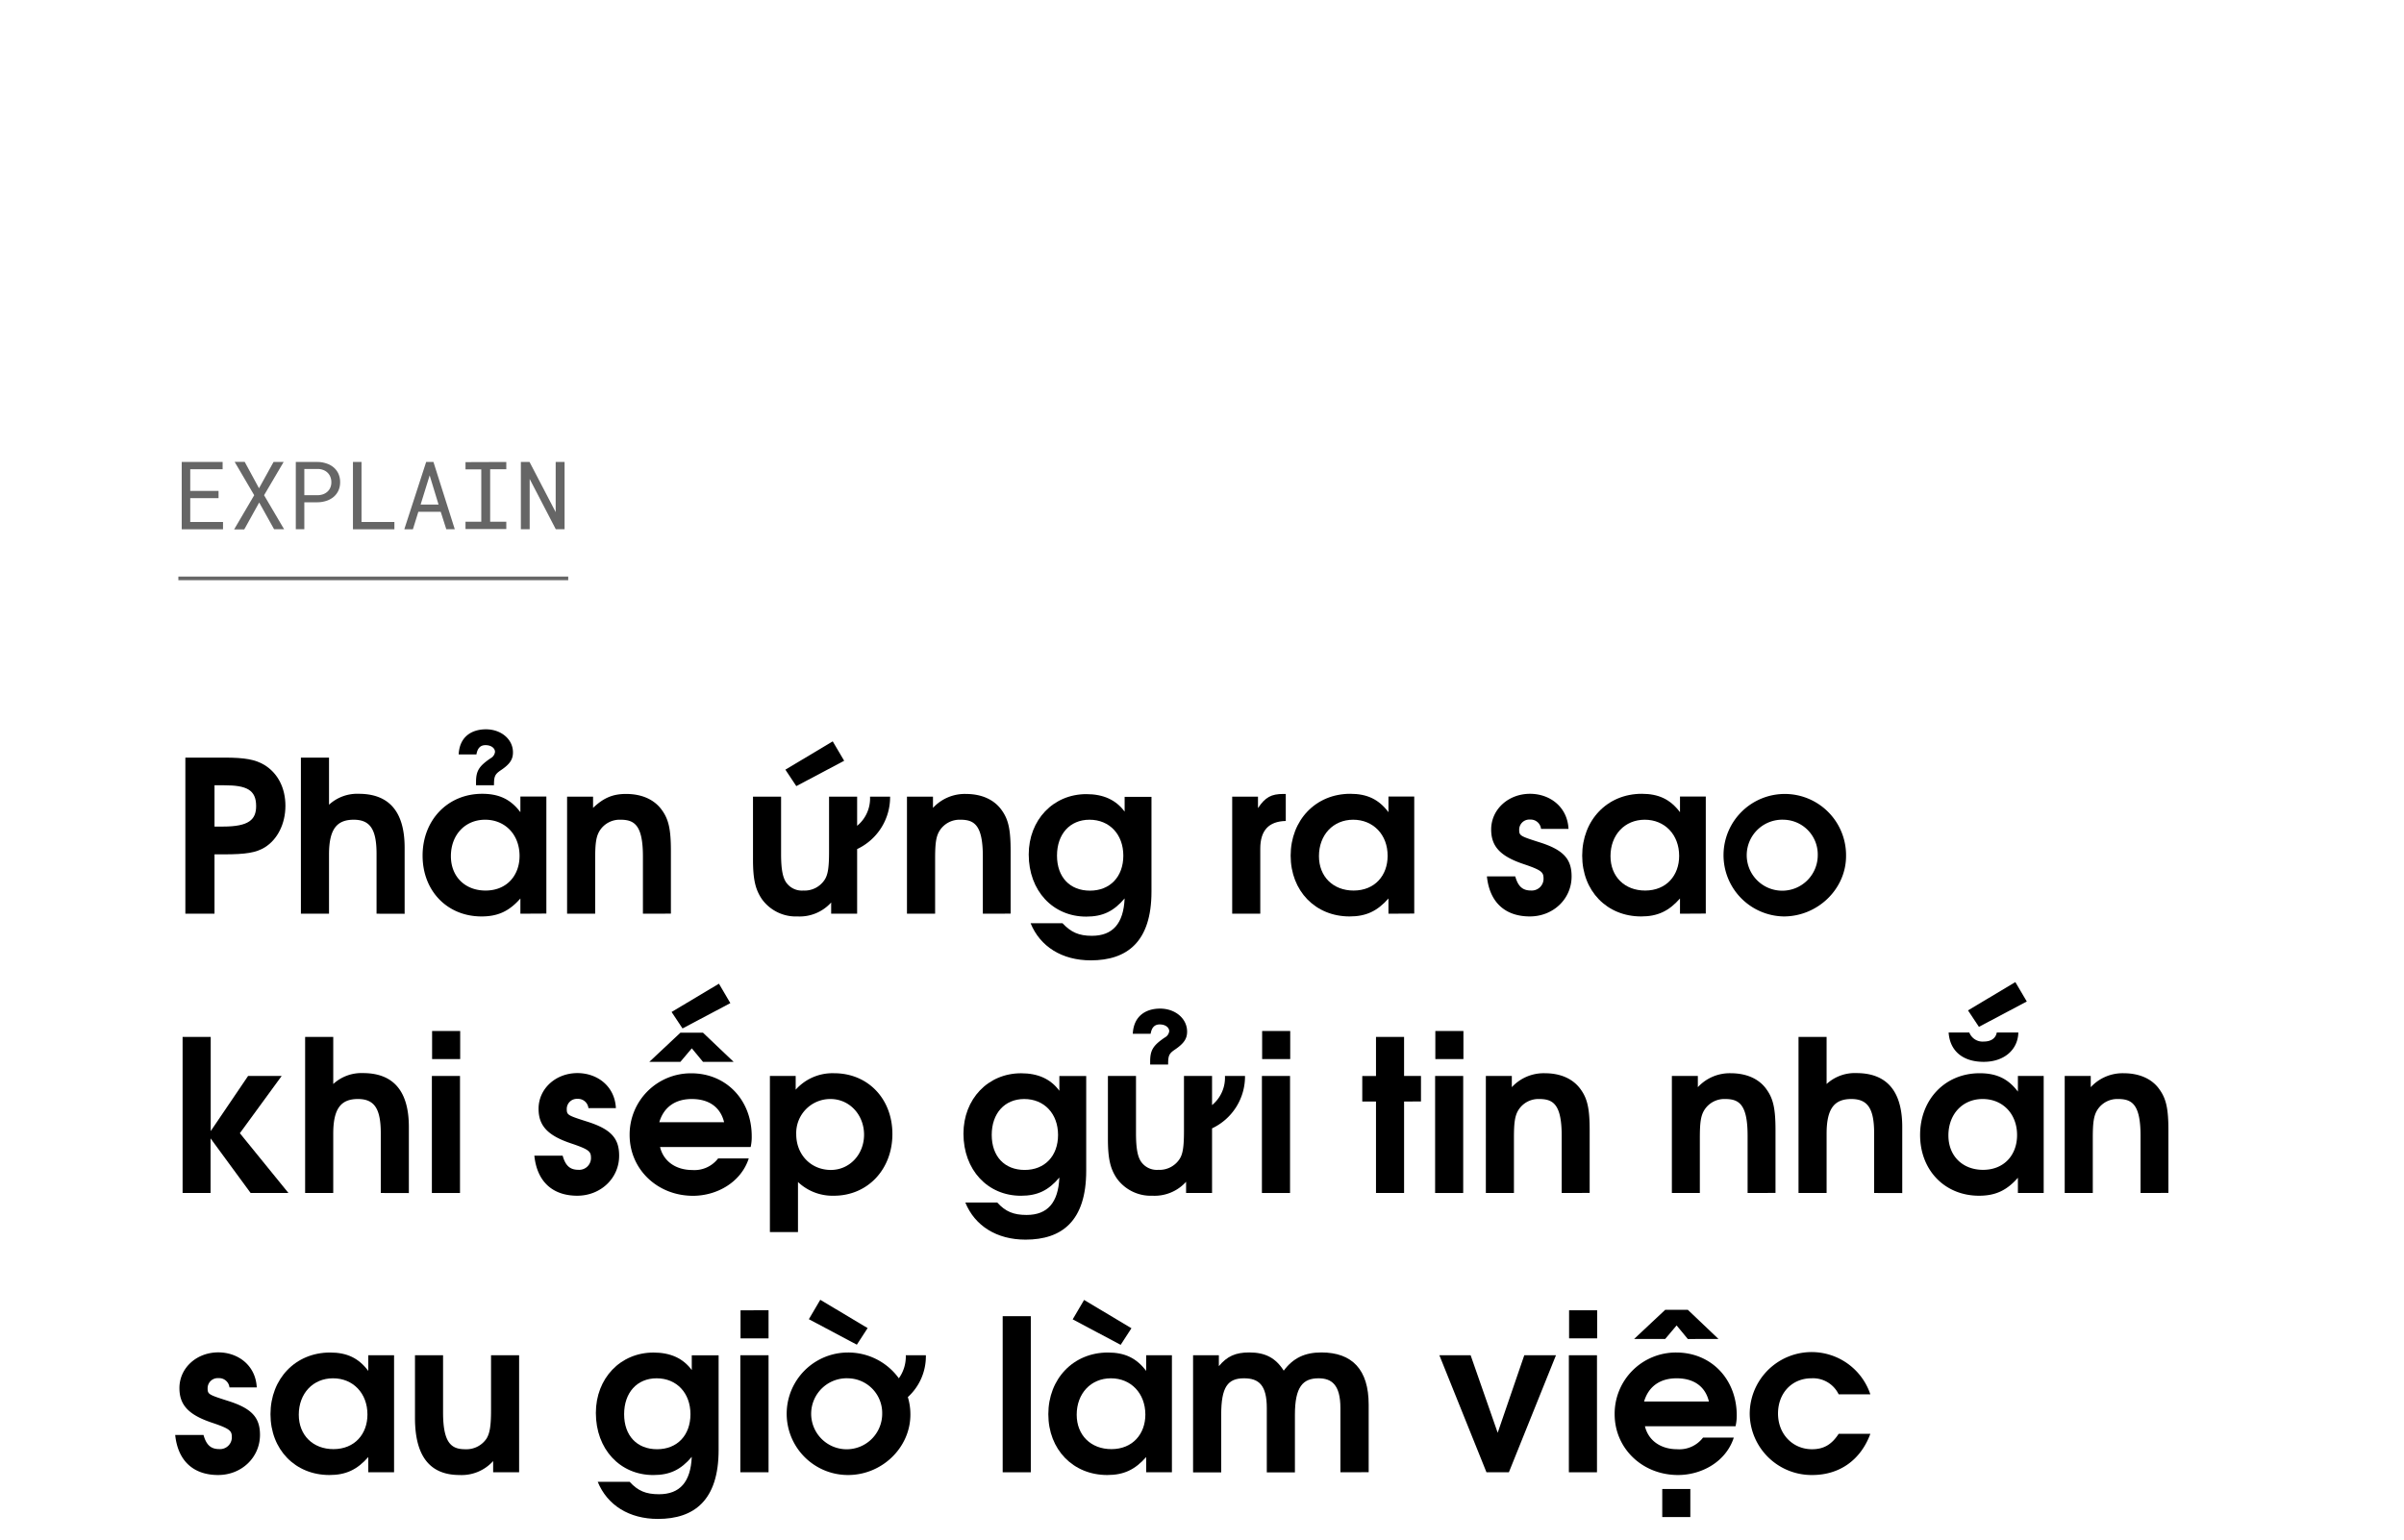 <svg xmlns="http://www.w3.org/2000/svg" viewBox="0 0 660 423"><title>EXL_Template</title><g id="D_Title"><g opacity="0.6"><path d="M52.23,136.81v6.55h9v2H49.89V126.87H61.12v2H52.23v5.94H60v2Z"/><path d="M75.1,126.87h2.77L72.5,136,78,145.35H75.25L71.16,138l-4.1,7.39H64.28L69.79,136l-5.37-9.16h2.76l3.93,7.25Z"/><path d="M83.55,145.35H81.21V126.87h6a7.57,7.57,0,0,1,2.35.39,5.77,5.77,0,0,1,2,1.07,5,5,0,0,1,1.33,1.72,5.56,5.56,0,0,1,.49,2.36,5.5,5.5,0,0,1-.49,2.36,5.13,5.13,0,0,1-1.33,1.72,6,6,0,0,1-2,1.07,7.87,7.87,0,0,1-2.35.38H83.55ZM87.2,136a4.81,4.81,0,0,0,1.5-.26,3.66,3.66,0,0,0,1.19-.71,3.08,3.08,0,0,0,.79-1.11,3.67,3.67,0,0,0,.29-1.49,3.84,3.84,0,0,0-.29-1.51,3.3,3.3,0,0,0-.78-1.14,3.49,3.49,0,0,0-1.2-.73,4.3,4.3,0,0,0-1.5-.26H83.55V136Z"/><path d="M108.28,143.36v2H96.9V126.87h2.35v16.49Z"/><path d="M114.85,140.56l-1.49,4.79H111l6-18.48h2l5.86,18.48h-2.33L121,140.56Zm5.55-2-2.44-8-2.48,8Z"/><path d="M139,126.87v2h-4.43v14.41H139v2H127.8v-2h4.33V128.91H127.8v-2Z"/><path d="M152.59,145.35l-7.17-13.81,0,13.81H143V126.87h2.38l7.18,13.78,0-13.78H155v18.48Z"/></g><path d="M72.69,232.71c-2.37,1.45-5.16,1.92-11.25,1.92H58.89v16.3h-8V208.06H61.56c5.68,0,8.52.53,11,2,3.71,2.26,5.8,6.32,5.8,11.25S76.17,230.57,72.69,232.71ZM61.56,215.66H58.89V227h2.32c7.13,0,9.11-1.91,9.11-5.63C70.32,216.88,67.65,215.66,61.56,215.66Z"/><path d="M103.38,250.93V234.51c0-6.73-1.75-9.39-6.27-9.39s-6.78,2.43-6.78,9.51v16.3H82.61V208.06h7.72V221a11.42,11.42,0,0,1,8.17-3c7.72,0,12.59,4.24,12.59,14.79v18.16Z"/><path d="M142.87,250.93v-4.18c-3.07,3.48-6.15,4.93-10.67,4.93-9.4,0-16.18-7-16.18-16.7S122.86,218,132.38,218c4.63,0,7.83,1.51,10.49,5.05v-4.3H150v32.14Zm-9.68-25.81c-5.51,0-9.4,4.17-9.4,10,0,5.63,3.89,9.45,9.51,9.45,5.86,0,9.34-4.17,9.34-9.51C142.64,229.23,138.7,225.12,133.19,225.12Zm4.29-13.58c-1.63,1.11-1.86,1.69-1.86,4.12h-4.93v-.87c0-3.13.87-4.41,4-6.55a2.29,2.29,0,0,0,1.21-1.74c0-1-1-1.86-2.61-1.86-1.39,0-2.2.82-2.49,2.55h-4.87c.23-5,3.71-6.9,7.48-6.9,4.17,0,7.42,2.73,7.42,6.32C140.84,208.53,140,209.86,137.48,211.54Z"/><path d="M176.51,250.93V235.21c0-8.59-2.32-10.09-6.15-10.09a6.48,6.48,0,0,0-5.68,2.95c-1,1.57-1.28,3.43-1.28,7.72v15.14h-7.71V218.79h7.13v3.08c2.85-2.73,5.4-3.83,9.05-3.83,4.47,0,7.95,1.62,10,4.64,1.74,2.49,2.32,5.28,2.32,11v17.23Z"/><path d="M235.32,233.18v17.75h-7.13v-3.08a11.64,11.64,0,0,1-9.22,3.83,11.48,11.48,0,0,1-9.8-4.76c-1.8-2.66-2.44-5.45-2.44-10.9V218.79h7.71v15.72c0,4.29.47,6.67,1.57,8.06a5.24,5.24,0,0,0,4.52,2,6.57,6.57,0,0,0,5.86-2.95c.93-1.4,1.22-3.48,1.22-7.72V218.79h7.71v8a9.72,9.72,0,0,0,3.54-8h5.51A15.75,15.75,0,0,1,235.32,233.18Zm-16.7-17.29-3-4.52,13-7.77,3.14,5.33Z"/><path d="M269.83,250.93V235.21c0-8.59-2.32-10.09-6.14-10.09a6.49,6.49,0,0,0-5.69,2.95c-1,1.57-1.27,3.43-1.27,7.72v15.14H249V218.79h7.14v3.08a11.88,11.88,0,0,1,9-3.83c4.47,0,7.95,1.62,10,4.64,1.74,2.49,2.32,5.28,2.32,11v17.23Z"/><path d="M299.47,263.74c-7.89,0-13.92-3.77-16.53-10.2h8.76C294,256,296.17,257,299.76,257c5.74,0,8.7-3.37,9-10.27-3,3.54-6,5-10.55,5-9.17,0-15.78-7.13-15.78-17.05,0-9.51,6.73-16.59,15.83-16.59,4.64,0,8.12,1.57,10.5,4.81v-4.06h7.37v26.05C316.12,258.64,309.45,263.74,299.47,263.74Zm-.35-38.62c-5.39,0-8.93,3.94-8.93,9.86s3.54,9.62,9.05,9.62,9.16-3.82,9.16-9.62S304.63,225.12,299.12,225.12Z"/><path d="M346,233.06v17.87h-7.71V218.79h7.08v3.14c2-3,3.65-3.89,7-3.89H353v7.42C348.31,225.58,346,228.07,346,233.06Z"/><path d="M381.19,250.93v-4.18c-3.07,3.48-6.15,4.93-10.67,4.93-9.39,0-16.18-7-16.18-16.7S361.18,218,370.7,218c4.63,0,7.83,1.51,10.49,5.05v-4.3h7.08v32.14Zm-9.68-25.81c-5.51,0-9.4,4.17-9.4,10,0,5.63,3.89,9.45,9.51,9.45,5.86,0,9.34-4.17,9.34-9.51C381,229.23,377,225.12,371.51,225.12Z"/><path d="M420,251.68c-6.38,0-11-3.48-11.78-11H416c.76,2.72,2,3.88,4.3,3.88a3.24,3.24,0,0,0,3.47-3.13c0-1.85-.29-2.38-5.45-4.12-6.38-2.14-8.93-4.81-8.93-9.51,0-5.51,4.7-9.8,10.67-9.8,5.45,0,10.27,3.6,10.56,9.63h-7.54a2.86,2.86,0,0,0-3-2.55,2.78,2.78,0,0,0-3,2.72c0,1.68.18,1.8,5.46,3.48,6.72,2.09,8.93,4.64,8.93,9.4C431.48,246.87,426.43,251.68,420,251.68Z"/><path d="M461.23,250.93v-4.18c-3.07,3.48-6.15,4.93-10.67,4.93-9.4,0-16.18-7-16.18-16.7S441.22,218,450.73,218c4.64,0,7.83,1.51,10.5,5.05v-4.3h7.08v32.14Zm-9.68-25.81c-5.51,0-9.4,4.17-9.4,10,0,5.63,3.89,9.45,9.51,9.45,5.86,0,9.34-4.17,9.34-9.51C461,229.23,457.06,225.12,451.55,225.12Z"/><path d="M489.71,251.68a16.82,16.82,0,1,1,17.11-16.59C506.82,244.14,499.05,251.68,489.71,251.68Zm0-26.56a9.75,9.75,0,1,0,9.34,9.74A9.53,9.53,0,0,0,489.71,225.12Z"/><path d="M68.81,327.63l-11-15v15H50.13V284.77h7.72v25.86l10.26-15.14h9.22L65.85,311.21l13.34,16.42Z"/><path d="M104.54,327.63V311.21c0-6.73-1.75-9.39-6.27-9.39s-6.78,2.43-6.78,9.51v16.3H83.77V284.77h7.72V297.7a11.42,11.42,0,0,1,8.17-3c7.72,0,12.59,4.24,12.59,14.79v18.16Z"/><path d="M118.57,327.63V295.49h7.72v32.14Zm.06-36.78v-7.71h7.71v7.71Z"/><path d="M158.48,328.38c-6.38,0-11-3.48-11.78-11h7.77c.76,2.72,2,3.88,4.3,3.88a3.24,3.24,0,0,0,3.48-3.13c0-1.85-.29-2.38-5.46-4.12-6.38-2.14-8.93-4.81-8.93-9.51,0-5.51,4.7-9.8,10.67-9.8,5.46,0,10.27,3.6,10.56,9.63h-7.54a2.86,2.86,0,0,0-3-2.55,2.77,2.77,0,0,0-2.95,2.72c0,1.68.17,1.8,5.45,3.48,6.72,2.09,8.93,4.64,8.93,9.4C170,323.57,164.91,328.38,158.48,328.38Z"/><path d="M206.09,315H181.21c.93,3.89,4.29,6.32,8.87,6.32a8.17,8.17,0,0,0,7.08-3.19h8.41c-2.15,6.62-8.82,10.27-15.31,10.27-9.8,0-17.4-7.31-17.4-16.7a16.81,16.81,0,0,1,16.93-16.94c9.57,0,16.59,7.31,16.59,17.28A12.6,12.6,0,0,1,206.09,315ZM193,291.61l-3.07-3.71-3.13,3.71h-8.53l8.53-8H193l8.41,8Zm-3.07,10.21c-4.58,0-7.71,2.26-8.93,6.38h17.8C197.8,304.08,194.67,301.82,189.91,301.82Zm-2.55-19.38-3-4.52,13-7.77,3.13,5.34Z"/><path d="M228.94,328.38a13.76,13.76,0,0,1-9.86-3.77v13.75h-7.71V295.49h7.08v3.77A13.54,13.54,0,0,1,229,294.74c9.28,0,16,7,16,16.7S238.22,328.38,228.94,328.38ZM228,301.82a9.35,9.35,0,0,0-9.4,9.68c0,5.63,4.06,9.8,9.51,9.8,5.11,0,9.11-4.23,9.11-9.68S233.24,301.82,228,301.82Z"/><path d="M281.55,340.44c-7.89,0-13.92-3.77-16.53-10.2h8.76c2.26,2.49,4.46,3.42,8.06,3.42,5.74,0,8.7-3.37,9-10.27-3,3.54-6,5-10.56,5-9.16,0-15.77-7.13-15.77-17.05,0-9.51,6.73-16.59,15.83-16.59,4.64,0,8.12,1.57,10.5,4.81v-4.06h7.37v26.05C298.2,335.34,291.53,340.44,281.55,340.44Zm-.35-38.62c-5.39,0-8.93,3.94-8.93,9.86s3.54,9.62,9.05,9.62,9.16-3.82,9.16-9.62S286.71,301.82,281.2,301.82Z"/><path d="M332.76,309.88v17.75h-7.13v-3.08a11.64,11.64,0,0,1-9.22,3.83,11.48,11.48,0,0,1-9.8-4.76c-1.8-2.66-2.44-5.45-2.44-10.9V295.49h7.71v15.72c0,4.29.47,6.67,1.57,8.06a5.24,5.24,0,0,0,4.52,2,6.57,6.57,0,0,0,5.86-2.95c.93-1.4,1.22-3.48,1.22-7.72V295.49h7.71v8a9.72,9.72,0,0,0,3.54-8h5.51A15.75,15.75,0,0,1,332.76,309.88Zm-10.2-21.63c-1.63,1.1-1.86,1.68-1.86,4.11h-4.93v-.87c0-3.13.87-4.41,4-6.55A2.28,2.28,0,0,0,321,283.2c0-1-1-1.86-2.61-1.86-1.39,0-2.2.82-2.49,2.56H311c.24-5,3.72-6.91,7.49-6.91,4.17,0,7.42,2.73,7.42,6.32C325.92,285.23,325.05,286.56,322.56,288.25Z"/><path d="M346.45,327.63V295.49h7.72v32.14Zm.06-36.78v-7.71h7.71v7.71Z"/><path d="M385.48,302.51v25.12h-7.71V302.51H374v-7h3.77V284.77h7.71v10.72h4.64v7Z"/><path d="M394,327.63V295.49h7.71v32.14Zm.06-36.78v-7.71h7.71v7.71Z"/><path d="M428.75,327.63V311.91c0-8.59-2.32-10.09-6.15-10.09a6.48,6.48,0,0,0-5.68,2.95c-1,1.57-1.28,3.43-1.28,7.72v15.14h-7.71V295.49h7.13v3.08a11.9,11.9,0,0,1,9.05-3.83c4.47,0,7.95,1.62,10,4.64,1.74,2.49,2.32,5.28,2.32,11v17.23Z"/><path d="M479.79,327.63V311.91c0-8.59-2.32-10.09-6.15-10.09a6.48,6.48,0,0,0-5.68,2.95c-1,1.57-1.28,3.43-1.28,7.72v15.14H459V295.49h7.13v3.08a11.9,11.9,0,0,1,9-3.83c4.47,0,8,1.62,10,4.64,1.74,2.49,2.32,5.28,2.32,11v17.23Z"/><path d="M514.53,327.63V311.21c0-6.73-1.74-9.39-6.26-9.39s-6.79,2.43-6.79,9.51v16.3h-7.71V284.77h7.71V297.7a11.43,11.43,0,0,1,8.18-3c7.71,0,12.59,4.24,12.59,14.79v18.16Z"/><path d="M554,327.63v-4.18c-3.07,3.48-6.15,4.93-10.67,4.93-9.4,0-16.18-7-16.18-16.7s6.84-16.94,16.35-16.94c4.64,0,7.83,1.51,10.5,5.05v-4.3h7.08v32.14Zm-9.69-25.81c-5.51,0-9.39,4.17-9.39,10,0,5.63,3.88,9.45,9.51,9.45,5.86,0,9.34-4.17,9.34-9.51C553.8,305.93,549.85,301.82,544.34,301.82Zm.29-10.21c-5.74,0-9.28-3-9.62-8.06h5.68a3.89,3.89,0,0,0,3.94,2.49c2,0,3.31-.87,3.6-2.49h5.92C554,288.36,550.14,291.61,544.63,291.61ZM543.3,282l-3-4.52,13-7.77,3.14,5.33Z"/><path d="M587.67,327.63V311.91c0-8.59-2.32-10.09-6.15-10.09a6.48,6.48,0,0,0-5.68,2.95c-1,1.57-1.28,3.43-1.28,7.72v15.14h-7.71V295.49H574v3.08a11.9,11.9,0,0,1,9-3.83c4.47,0,8,1.62,10,4.64,1.74,2.49,2.32,5.28,2.32,11v17.23Z"/><path d="M59.88,405.08c-6.38,0-11-3.48-11.78-11h7.77c.76,2.72,2,3.88,4.3,3.88a3.24,3.24,0,0,0,3.48-3.13c0-1.85-.29-2.38-5.46-4.12-6.38-2.14-8.93-4.81-8.93-9.51,0-5.51,4.7-9.8,10.67-9.8,5.46,0,10.27,3.6,10.56,9.63H63a2.86,2.86,0,0,0-3-2.55,2.77,2.77,0,0,0-3,2.72c0,1.68.17,1.8,5.45,3.48,6.73,2.09,8.93,4.64,8.93,9.4C71.36,400.27,66.31,405.08,59.88,405.08Z"/><path d="M101.11,404.33v-4.18c-3.07,3.48-6.15,4.93-10.67,4.93-9.4,0-16.18-7-16.18-16.7s6.84-16.94,16.36-16.94c4.63,0,7.83,1.51,10.49,5.05v-4.3h7.08v32.14Zm-9.68-25.81c-5.51,0-9.4,4.17-9.4,10,0,5.63,3.89,9.45,9.51,9.45,5.86,0,9.34-4.17,9.34-9.51C100.88,382.63,96.94,378.52,91.43,378.52Z"/><path d="M135.39,404.33v-3.08a11.64,11.64,0,0,1-9.22,3.83c-7.48,0-12.24-4.35-12.24-15.66V372.19h7.71v15.72c0,8.53,2.38,10.09,6.09,10.09a6.64,6.64,0,0,0,5.86-2.95c.87-1.45,1.22-3.43,1.22-7.72V372.19h7.71v32.14Z"/><path d="M180.63,417.14c-7.89,0-13.92-3.77-16.53-10.2h8.76c2.26,2.49,4.46,3.42,8.06,3.42,5.74,0,8.7-3.37,9-10.27-3,3.54-6,5-10.56,5-9.16,0-15.77-7.13-15.77-17.05,0-9.51,6.73-16.59,15.83-16.59,4.64,0,8.12,1.57,10.5,4.81v-4.06h7.37v26.05C197.28,412,190.61,417.14,180.63,417.14Zm-.35-38.62c-5.39,0-8.93,3.94-8.93,9.86s3.54,9.62,9.05,9.62,9.16-3.82,9.16-9.62S185.79,378.52,180.28,378.52Z"/><path d="M203.25,404.33V372.19H211v32.14Zm.06-36.78v-7.71H211v7.71Z"/><path d="M249.24,383.68a16.17,16.17,0,0,1,.7,4.81c0,9.05-7.77,16.59-17.11,16.59a16.82,16.82,0,1,1-.06-33.64,17.13,17.13,0,0,1,14,7.08,10.27,10.27,0,0,0,1.91-6.33h5.51A15.11,15.11,0,0,1,249.24,383.68Zm-14-14.39-13.17-7,3.13-5.33,13,7.77Zm-2.38,9.23a9.75,9.75,0,1,0,9.34,9.74A9.53,9.53,0,0,0,232.83,378.52Z"/><path d="M275.28,404.33V361.46H283v42.87Z"/><path d="M314.67,404.33v-4.18c-3.08,3.48-6.15,4.93-10.68,4.93-9.39,0-16.18-7-16.18-16.7s6.85-16.94,16.36-16.94c4.64,0,7.83,1.51,10.5,5.05v-4.3h7.07v32.14Zm-7-35-13.17-7,3.13-5.33,13,7.77ZM305,378.52c-5.51,0-9.4,4.17-9.4,10,0,5.63,3.89,9.45,9.52,9.45,5.85,0,9.33-4.17,9.33-9.51C314.43,382.63,310.49,378.52,305,378.52Z"/><path d="M368,404.33V386.69c0-6.43-2.44-8.17-6-8.17-4.29,0-6.49,2.32-6.49,10v15.84h-7.72V386.69c0-6.32-2.2-8.17-6.26-8.17-4.46,0-6.26,2.37-6.26,10v15.84h-7.72V372.19h7.08v3c2.26-2.73,4.58-3.77,8.35-3.77,4.41,0,7.25,1.51,9.46,5,2.6-3.48,5.8-5,10.32-5,8.47,0,13,4.7,13,14.33v18.56Z"/><path d="M414.25,404.33H408.1l-12.93-32.14h8.58l7.43,21.29,7.3-21.29h8.7Z"/><path d="M430.72,404.33V372.19h7.72v32.14Zm.06-36.78v-7.71h7.71v7.71Z"/><path d="M476.48,391.68H451.6c.93,3.89,4.29,6.32,8.88,6.32a8.15,8.15,0,0,0,7.07-3.19H476c-2.14,6.62-8.81,10.27-15.31,10.27-9.8,0-17.4-7.31-17.4-16.7a16.81,16.81,0,0,1,16.94-16.94c9.56,0,16.58,7.31,16.58,17.28A12.6,12.6,0,0,1,476.48,391.68Zm-13.1-23.95L460.3,364l-3.13,3.71h-8.53l8.53-8h6.21l8.41,8Zm-3.08,10.79c-4.58,0-7.71,2.26-8.93,6.38h17.8C468.19,380.78,465.06,378.52,460.3,378.52Zm-3.94,38.1v-7.71h7.71v7.71Z"/><path d="M497.54,405.08a17,17,0,0,1-17.17-16.82,17,17,0,0,1,33.12-5.34h-8.7a7.81,7.81,0,0,0-7.48-4.4c-5.34,0-9.17,4.06-9.17,9.68s4,9.8,9.34,9.8c3.19,0,5.39-1.27,7.31-4.23h8.7C510.82,401,505,405.08,497.54,405.08Z"/><line x1="48.97" y1="158.84" x2="156" y2="158.84" stroke="#000" stroke-miterlimit="10" opacity="0.6"/></g></svg>